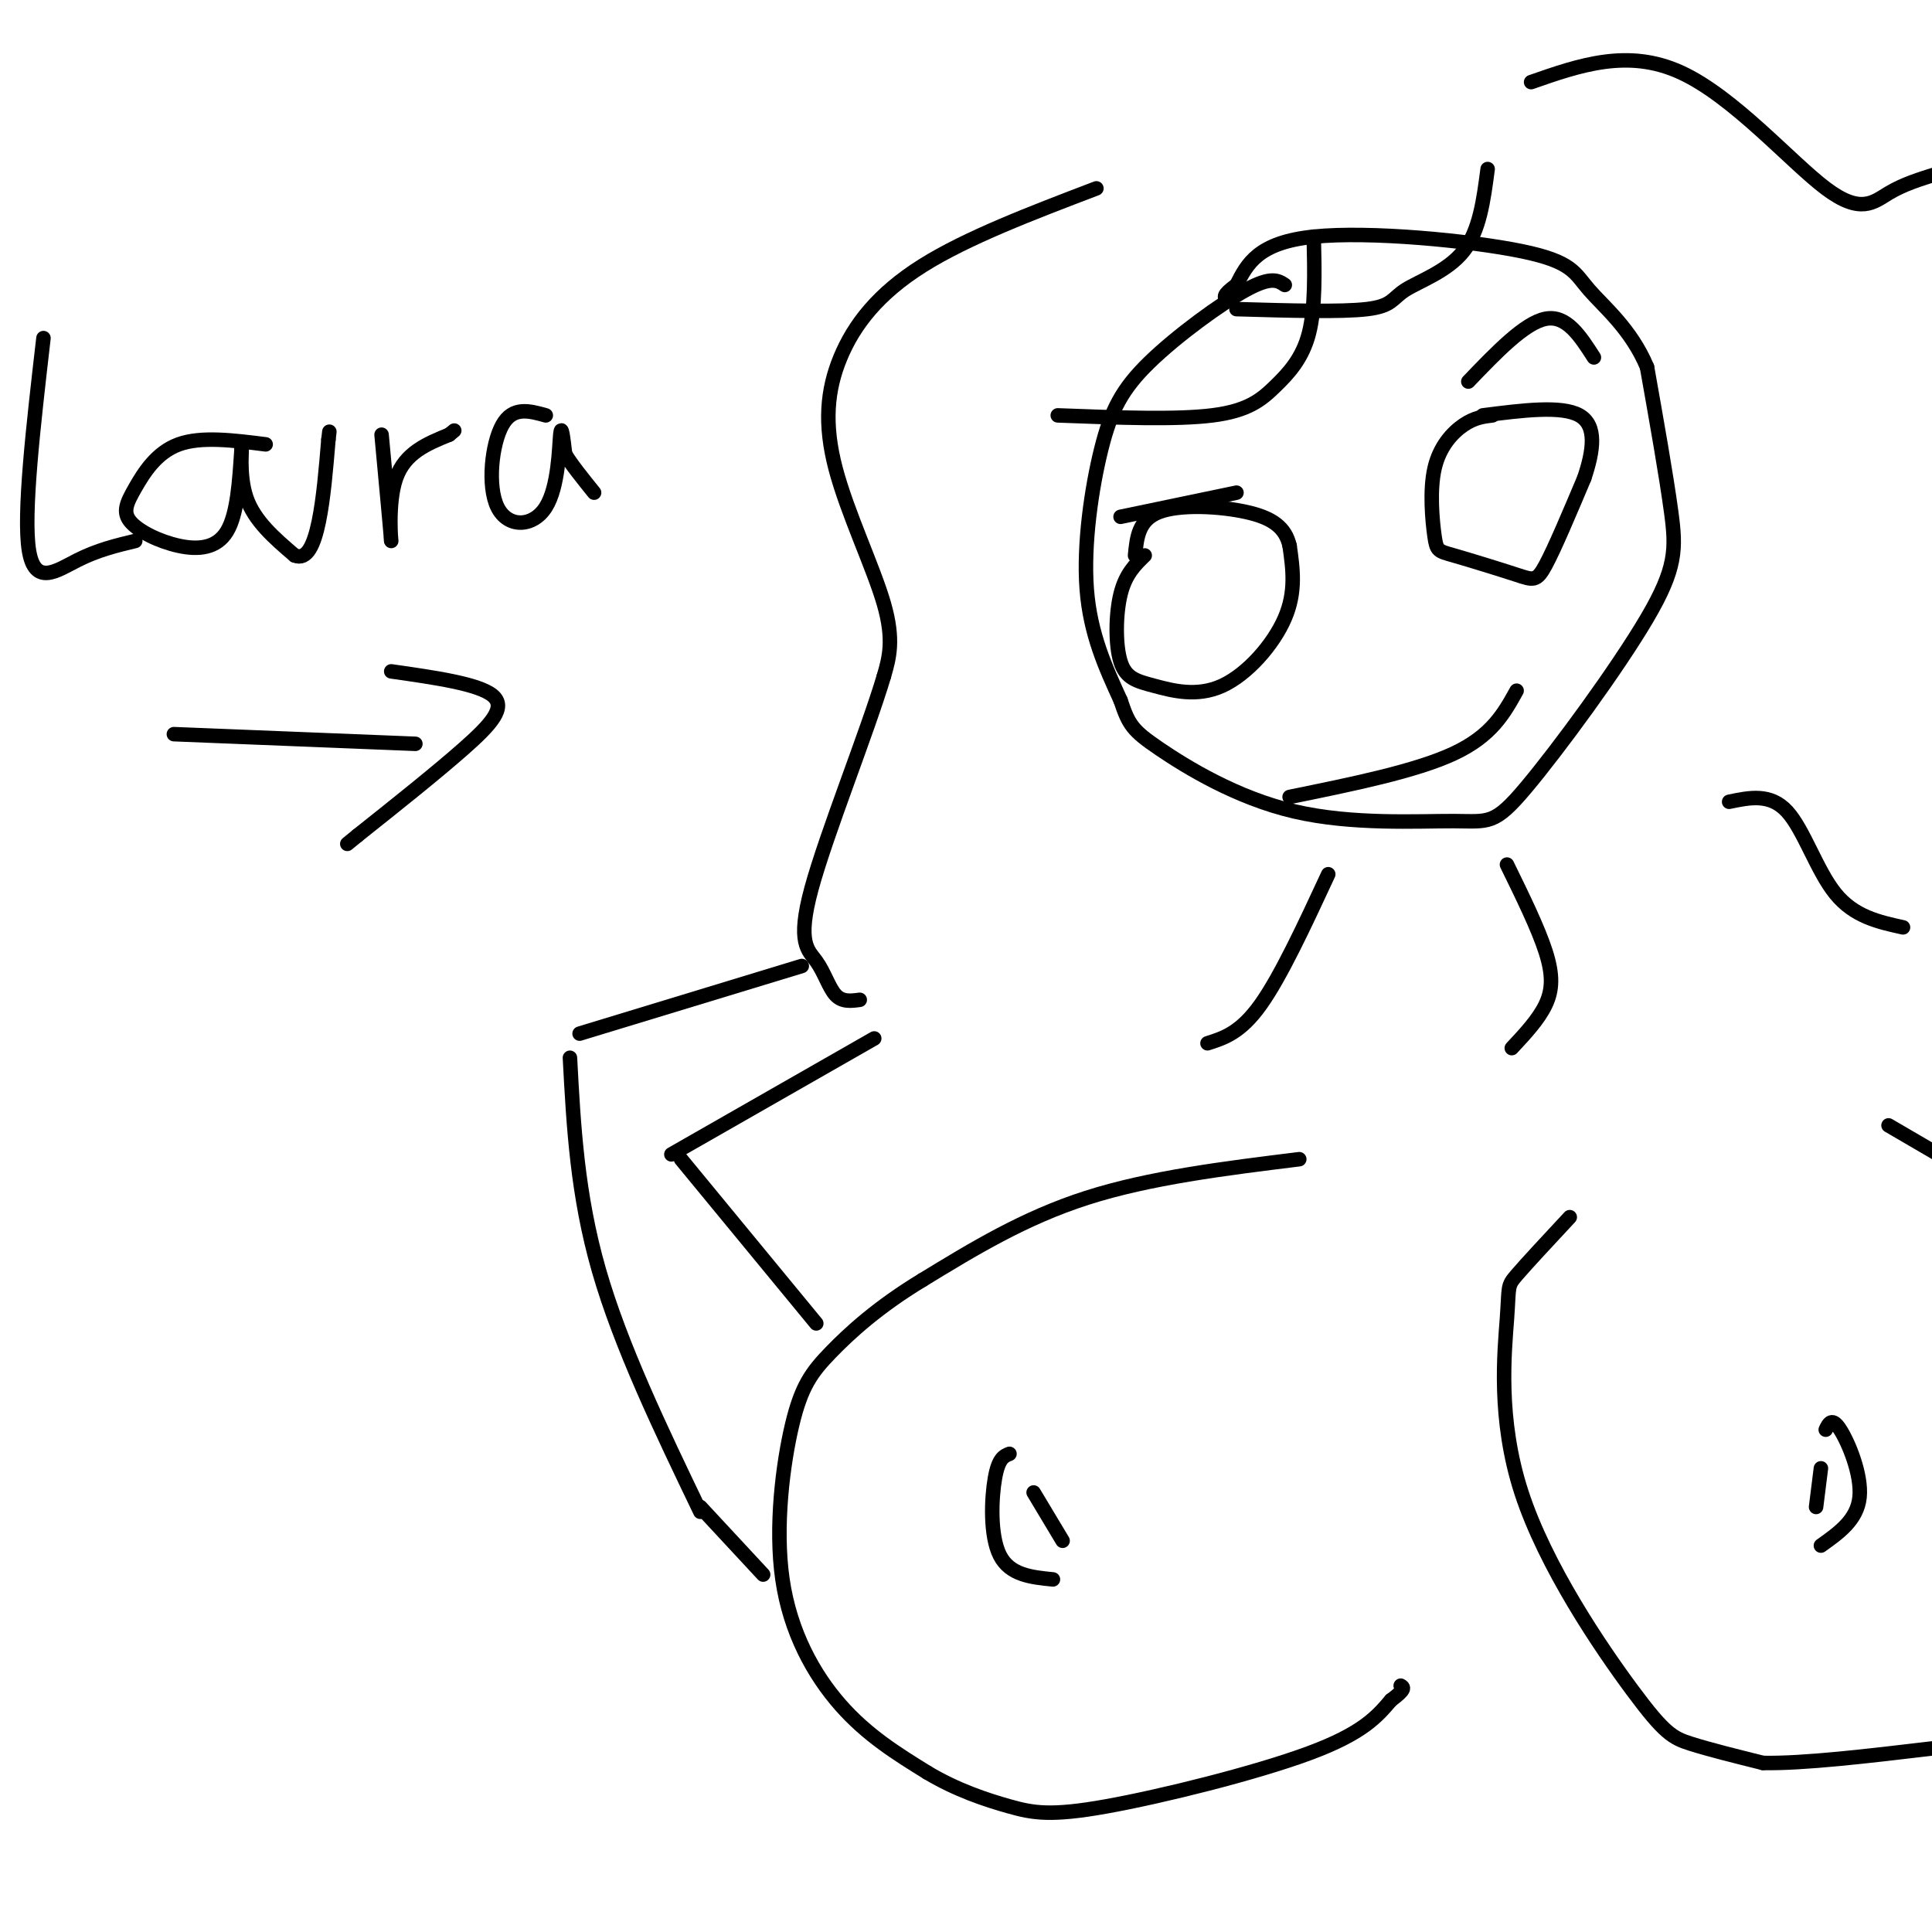 <svg viewBox='0 0 400 400' version='1.1' xmlns='http://www.w3.org/2000/svg' xmlns:xlink='http://www.w3.org/1999/xlink'><g fill='none' stroke='#000000' stroke-width='3' stroke-linecap='round' stroke-linejoin='round'><path d='M266,59c-1.384,-0.925 -2.769,-1.850 -8,1c-5.231,2.850 -14.309,9.475 -20,15c-5.691,5.525 -7.994,9.949 -10,18c-2.006,8.051 -3.716,19.729 -3,29c0.716,9.271 3.858,16.136 7,23'/><path d='M232,145c1.694,5.061 2.430,6.214 8,10c5.570,3.786 15.976,10.204 28,13c12.024,2.796 25.667,1.970 33,2c7.333,0.030 8.357,0.915 15,-7c6.643,-7.915 18.904,-24.631 25,-35c6.096,-10.369 6.027,-14.391 5,-22c-1.027,-7.609 -3.014,-18.804 -5,-30'/><path d='M341,76c-3.278,-7.860 -8.971,-12.509 -12,-16c-3.029,-3.491 -3.392,-5.825 -14,-8c-10.608,-2.175 -31.459,-4.193 -43,-3c-11.541,1.193 -13.770,5.596 -16,10'/><path d='M256,59c-3.000,2.167 -2.500,2.583 -2,3'/><path d='M219,86c12.256,0.470 24.512,0.940 32,0c7.488,-0.940 10.208,-3.292 13,-6c2.792,-2.708 5.655,-5.774 7,-11c1.345,-5.226 1.173,-12.613 1,-20'/><path d='M256,64c10.833,0.315 21.667,0.631 27,0c5.333,-0.631 5.167,-2.208 8,-4c2.833,-1.792 8.667,-3.798 12,-8c3.333,-4.202 4.167,-10.601 5,-17'/><path d='M227,39c-13.400,5.108 -26.801,10.217 -36,16c-9.199,5.783 -14.198,12.241 -17,19c-2.802,6.759 -3.408,13.820 -1,23c2.408,9.180 7.831,20.480 10,28c2.169,7.520 1.085,11.260 0,15'/><path d='M183,140c-3.410,11.485 -11.935,32.697 -15,44c-3.065,11.303 -0.671,12.697 1,15c1.671,2.303 2.620,5.515 4,7c1.380,1.485 3.190,1.242 5,1'/><path d='M317,17c10.036,-3.506 20.071,-7.012 31,-2c10.929,5.012 22.750,18.542 30,24c7.250,5.458 9.929,2.845 13,1c3.071,-1.845 6.536,-2.923 10,-4'/><path d='M237,115c-1.987,1.924 -3.974,3.848 -5,8c-1.026,4.152 -1.090,10.532 0,14c1.090,3.468 3.333,4.022 7,5c3.667,0.978 8.756,2.379 14,0c5.244,-2.379 10.641,-8.537 13,-14c2.359,-5.463 1.679,-10.232 1,-15'/><path d='M267,113c-0.869,-3.798 -3.542,-5.792 -9,-7c-5.458,-1.208 -13.702,-1.631 -18,0c-4.298,1.631 -4.649,5.315 -5,9'/><path d='M232,107c0.000,0.000 24.000,-5.000 24,-5'/><path d='M309,86c-1.863,0.226 -3.726,0.452 -6,2c-2.274,1.548 -4.958,4.417 -6,9c-1.042,4.583 -0.442,10.880 0,14c0.442,3.120 0.727,3.063 4,4c3.273,0.937 9.535,2.868 13,4c3.465,1.132 4.133,1.466 6,-2c1.867,-3.466 4.934,-10.733 8,-18'/><path d='M328,99c1.911,-5.689 2.689,-10.911 -1,-13c-3.689,-2.089 -11.844,-1.044 -20,0'/><path d='M304,79c5.833,-6.083 11.667,-12.167 16,-13c4.333,-0.833 7.167,3.583 10,8'/><path d='M267,165c13.083,-2.667 26.167,-5.333 34,-9c7.833,-3.667 10.417,-8.333 13,-13'/><path d='M275,181c-4.917,10.583 -9.833,21.167 -14,27c-4.167,5.833 -7.583,6.917 -11,8'/><path d='M312,179c3.222,6.578 6.444,13.156 8,18c1.556,4.844 1.444,7.956 0,11c-1.444,3.044 -4.222,6.022 -7,9'/><path d='M358,166c4.267,-0.889 8.533,-1.778 12,2c3.467,3.778 6.133,12.222 10,17c3.867,4.778 8.933,5.889 14,7'/><path d='M269,240c-15.500,1.917 -31.000,3.833 -44,8c-13.000,4.167 -23.500,10.583 -34,17'/><path d='M191,265c-9.146,5.538 -15.012,10.882 -19,15c-3.988,4.118 -6.100,7.011 -8,15c-1.900,7.989 -3.588,21.074 -2,32c1.588,10.926 6.454,19.693 12,26c5.546,6.307 11.773,10.153 18,14'/><path d='M192,367c6.038,3.611 12.134,5.638 17,7c4.866,1.362 8.502,2.059 20,0c11.498,-2.059 30.856,-6.874 42,-11c11.144,-4.126 14.072,-7.563 17,-11'/><path d='M288,352c3.167,-2.333 2.583,-2.667 2,-3'/><path d='M325,252c-4.499,4.834 -8.998,9.668 -11,12c-2.002,2.332 -1.506,2.164 -2,9c-0.494,6.836 -1.978,20.678 3,36c4.978,15.322 16.417,32.125 23,41c6.583,8.875 8.309,9.821 12,11c3.691,1.179 9.345,2.589 15,4'/><path d='M365,365c8.333,0.167 21.667,-1.417 35,-3'/><path d='M391,233c0.000,0.000 12.000,7.000 12,7'/><path d='M378,296c0.644,-1.333 1.289,-2.667 3,0c1.711,2.667 4.489,9.333 4,14c-0.489,4.667 -4.244,7.333 -8,10'/><path d='M209,301c-1.133,0.444 -2.267,0.889 -3,5c-0.733,4.111 -1.067,11.889 1,16c2.067,4.111 6.533,4.556 11,5'/><path d='M169,274c0.000,0.000 -28.000,-34.000 -28,-34'/><path d='M139,239c0.000,0.000 42.000,-24.000 42,-24'/><path d='M145,313c-8.250,-17.167 -16.500,-34.333 -21,-50c-4.500,-15.667 -5.250,-29.833 -6,-44'/><path d='M120,214c0.000,0.000 46.000,-14.000 46,-14'/><path d='M145,312c0.000,0.000 13.000,14.000 13,14'/><path d='M9,70c-2.111,18.267 -4.222,36.533 -3,44c1.222,7.467 5.778,4.133 10,2c4.222,-2.133 8.111,-3.067 12,-4'/><path d='M55,92c-6.680,-0.847 -13.360,-1.693 -18,0c-4.640,1.693 -7.241,5.926 -9,9c-1.759,3.074 -2.678,4.989 -1,7c1.678,2.011 5.952,4.118 10,5c4.048,0.882 7.871,0.538 10,-3c2.129,-3.538 2.565,-10.269 3,-17'/><path d='M50,93c0.244,-0.956 -0.644,5.156 1,10c1.644,4.844 5.822,8.422 10,12'/><path d='M61,115c2.578,1.067 4.022,-2.267 5,-7c0.978,-4.733 1.489,-10.867 2,-17'/><path d='M68,91c0.333,-2.833 0.167,-1.417 0,0'/><path d='M79,90c0.978,10.533 1.956,21.067 2,22c0.044,0.933 -0.844,-7.733 1,-13c1.844,-5.267 6.422,-7.133 11,-9'/><path d='M93,90c1.833,-1.500 0.917,-0.750 0,0'/><path d='M113,86c-3.410,-0.954 -6.820,-1.907 -9,2c-2.180,3.907 -3.131,12.676 -1,17c2.131,4.324 7.343,4.203 10,0c2.657,-4.203 2.759,-12.486 3,-15c0.241,-2.514 0.620,0.743 1,4'/><path d='M117,94c1.167,2.000 3.583,5.000 6,8'/><path d='M36,152c0.000,0.000 50.000,2.000 50,2'/><path d='M81,139c9.044,1.289 18.089,2.578 21,5c2.911,2.422 -0.311,5.978 -6,11c-5.689,5.022 -13.844,11.511 -22,18'/><path d='M74,173c-3.667,3.000 -1.833,1.500 0,0'/><path d='M214,309c0.000,0.000 6.000,10.000 6,10'/><path d='M377,304c0.000,0.000 -1.000,8.000 -1,8'/></g>
</svg>